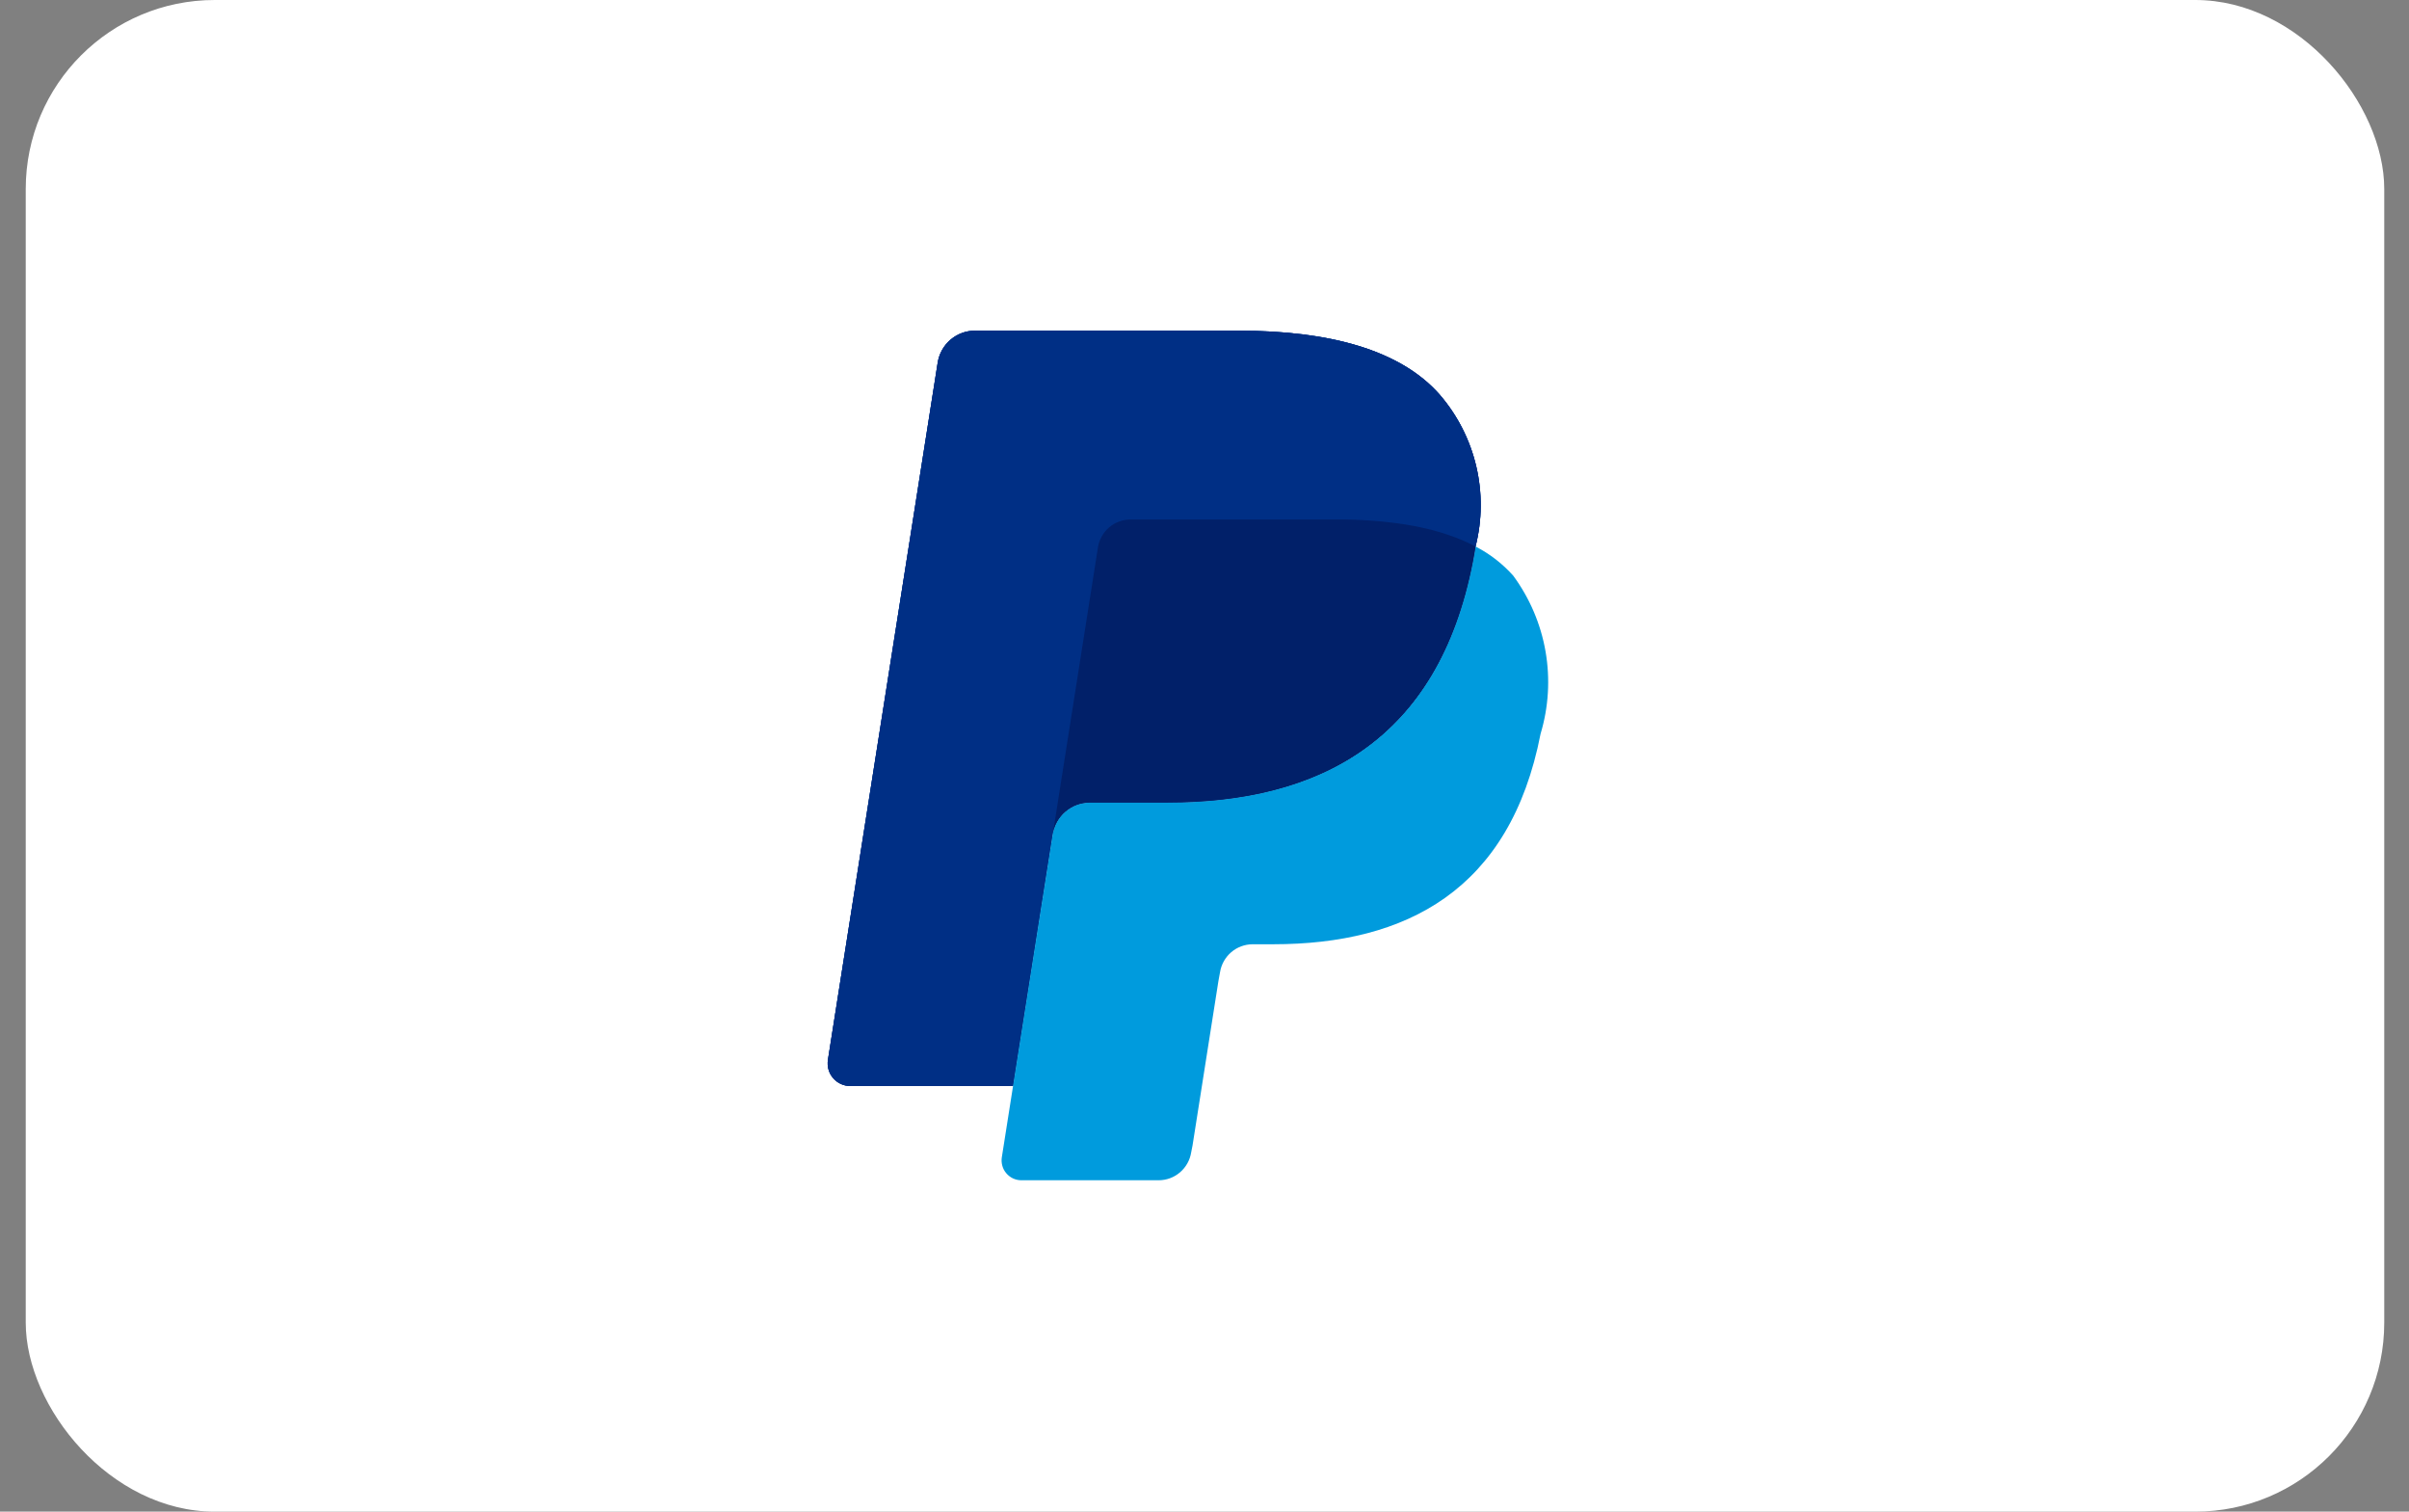 <?xml version="1.0" encoding="UTF-8"?> <svg xmlns="http://www.w3.org/2000/svg" width="51" height="32" viewBox="0 0 51 32" fill="none"><rect x="0" y="0" width="51" height="32" fill="#808080" stroke="none"/><g id="Group 227"><rect id="Rectangle 245" x="0.545" width="49.931" height="32" rx="4" fill="white"></rect><g id="Group"><path id="path14499" d="M30.481 8.356C29.649 7.407 28.146 7 26.223 7H20.641C20.451 7 20.267 7.068 20.122 7.192C19.978 7.316 19.882 7.487 19.852 7.675L17.528 22.435C17.517 22.504 17.521 22.574 17.54 22.641C17.559 22.707 17.592 22.769 17.637 22.822C17.682 22.875 17.738 22.917 17.801 22.946C17.863 22.975 17.932 22.99 18.001 22.99H21.447L22.312 17.493L22.286 17.665C22.315 17.477 22.41 17.306 22.554 17.182C22.699 17.058 22.882 16.99 23.072 16.99H24.71C27.926 16.99 30.445 15.682 31.181 11.897C31.203 11.785 31.222 11.676 31.238 11.569C31.379 11.012 31.384 10.429 31.252 9.87C31.121 9.311 30.856 8.791 30.481 8.356" fill="#003086"></path><path id="path14527" d="M30.481 8.356C29.649 7.407 28.146 7 26.223 7H20.641C20.451 7 20.267 7.068 20.122 7.192C19.978 7.316 19.882 7.487 19.852 7.675L17.528 22.435C17.517 22.504 17.521 22.574 17.54 22.641C17.559 22.707 17.592 22.769 17.637 22.822C17.682 22.875 17.738 22.917 17.801 22.946C17.863 22.975 17.932 22.99 18.001 22.99H21.447L22.312 17.493L22.286 17.665C22.315 17.477 22.41 17.306 22.554 17.182C22.699 17.058 22.882 16.99 23.072 16.99H24.71C27.926 16.99 30.445 15.682 31.181 11.897C31.203 11.785 31.222 11.676 31.238 11.569C31.379 11.012 31.384 10.429 31.252 9.87C31.121 9.311 30.856 8.791 30.481 8.356" fill="#003086"></path><path id="path14531" d="M23.243 11.588C23.268 11.423 23.352 11.273 23.479 11.165C23.605 11.056 23.766 10.997 23.933 10.997H28.309C28.792 10.994 29.274 11.029 29.752 11.102C29.878 11.123 30.001 11.146 30.12 11.173C30.24 11.199 30.355 11.229 30.468 11.262C30.524 11.278 30.579 11.295 30.633 11.313C30.842 11.382 31.044 11.467 31.238 11.569C31.38 11.012 31.384 10.429 31.253 9.87C31.121 9.311 30.856 8.791 30.481 8.356C29.649 7.407 28.146 7 26.223 7H20.641C20.451 7 20.267 7.068 20.122 7.192C19.977 7.316 19.882 7.487 19.852 7.675L17.528 22.435C17.517 22.503 17.521 22.573 17.54 22.64C17.559 22.707 17.592 22.769 17.637 22.821C17.681 22.874 17.737 22.916 17.8 22.945C17.863 22.974 17.932 22.989 18.001 22.989H21.447L22.313 17.493L23.243 11.588H23.243Z" fill="#002F85"></path><path id="path14535" d="M31.238 11.569C31.221 11.676 31.203 11.785 31.181 11.897C30.445 15.681 27.927 16.99 24.71 16.99H23.072C22.882 16.99 22.698 17.058 22.554 17.182C22.41 17.306 22.315 17.477 22.286 17.665L21.447 22.989L21.209 24.5C21.2 24.56 21.204 24.621 21.22 24.679C21.236 24.738 21.265 24.792 21.305 24.838C21.344 24.884 21.393 24.921 21.448 24.947C21.503 24.972 21.563 24.985 21.623 24.985H24.528C24.695 24.985 24.855 24.926 24.982 24.817C25.108 24.709 25.192 24.559 25.218 24.395L25.247 24.247L25.794 20.772L25.829 20.58C25.855 20.416 25.939 20.266 26.066 20.157C26.192 20.049 26.353 19.99 26.519 19.989H26.954C29.768 19.989 31.971 18.845 32.615 15.534C32.785 14.969 32.821 14.372 32.72 13.79C32.619 13.209 32.384 12.659 32.034 12.184C31.808 11.932 31.539 11.724 31.238 11.569" fill="#009BDD"></path><path id="path14539" d="M30.469 11.262C30.356 11.229 30.241 11.199 30.121 11.173C30.002 11.146 29.879 11.123 29.753 11.103C29.275 11.029 28.792 10.994 28.309 10.997H23.934C23.767 10.997 23.606 11.057 23.48 11.165C23.353 11.274 23.27 11.424 23.244 11.588L22.314 17.493L22.287 17.665C22.316 17.477 22.411 17.306 22.555 17.182C22.699 17.058 22.883 16.99 23.073 16.99H24.711C27.927 16.99 30.446 15.682 31.182 11.897C31.204 11.785 31.222 11.676 31.239 11.569C31.045 11.468 30.843 11.382 30.634 11.314C30.58 11.296 30.525 11.278 30.469 11.262" fill="#012069"></path></g></g></svg> 